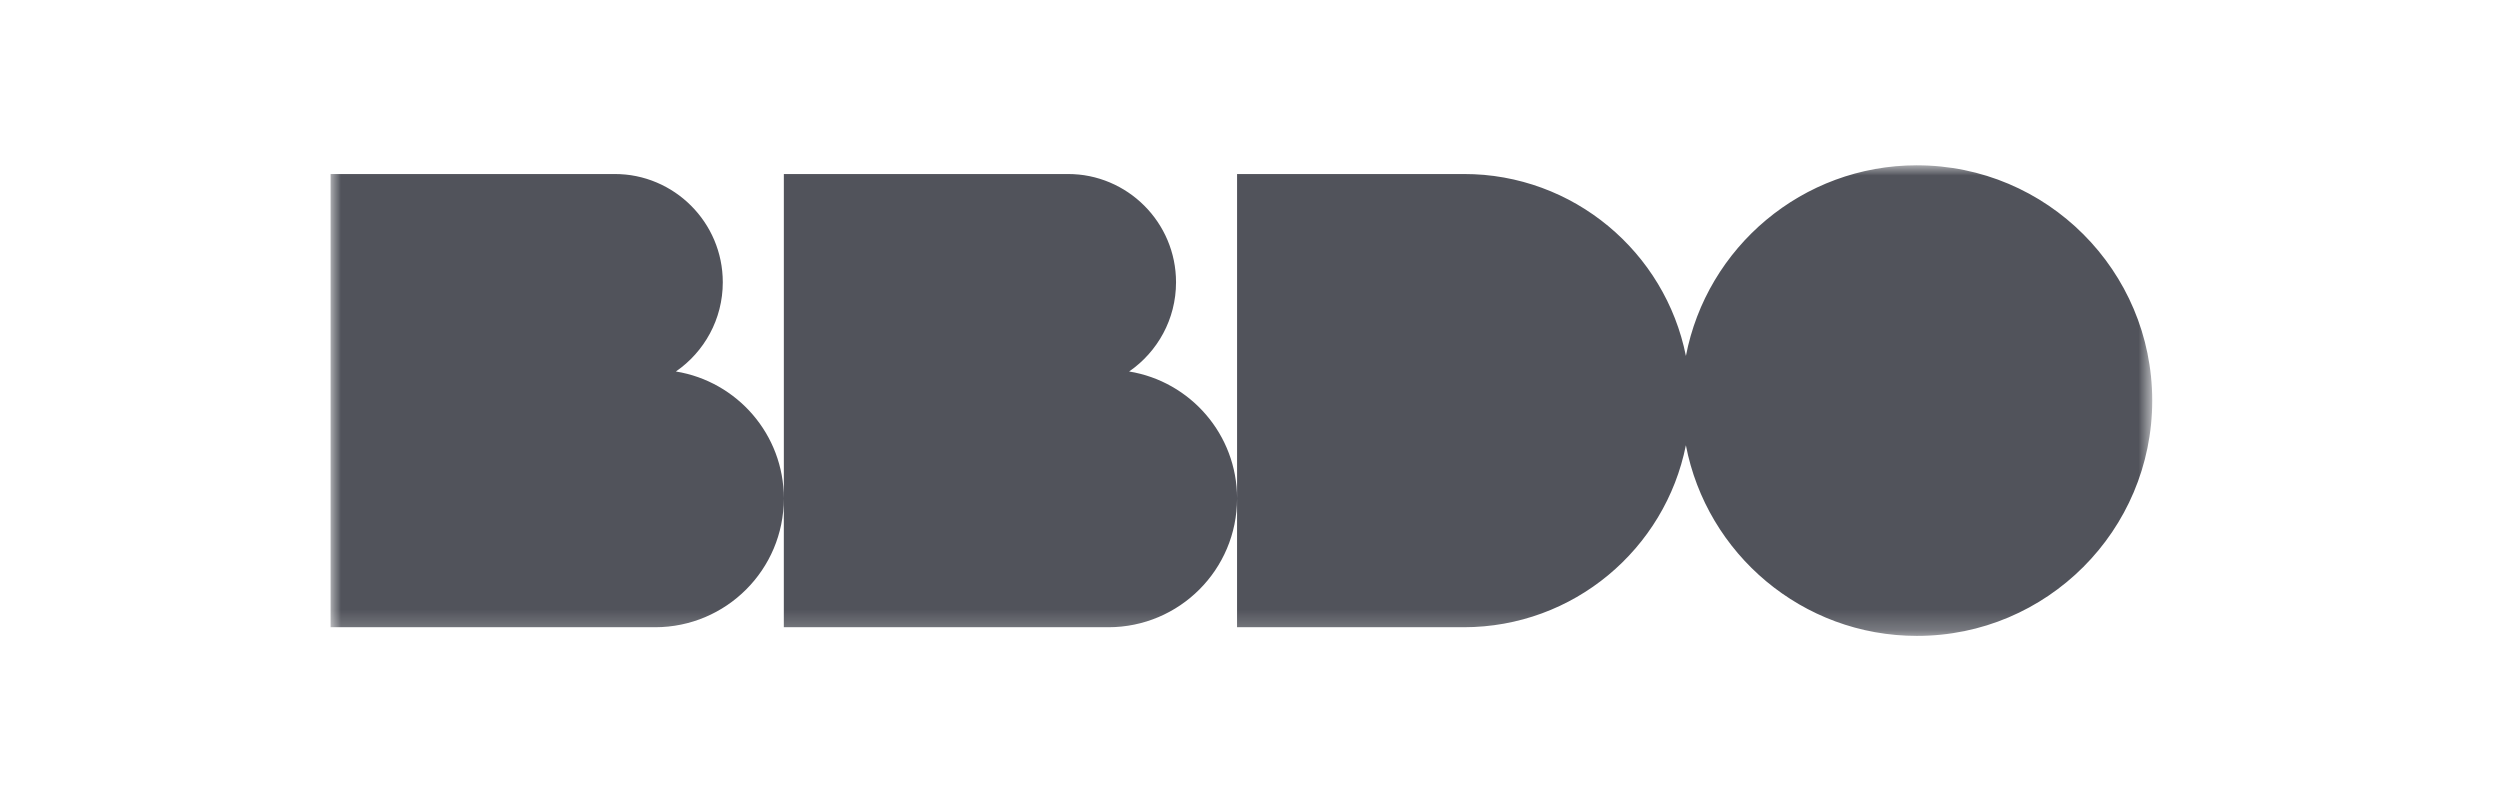 <svg xmlns="http://www.w3.org/2000/svg" fill="none" viewBox="0 0 121 39" height="39" width="121">
<mask height="23" width="89" y="8" x="16" maskUnits="userSpaceOnUse" style="mask-type:luminance" id="mask0_584_5932">
<path fill="white" d="M104.169 8H16V30.778H104.169V8Z"></path>
</mask>
<g mask="url(#mask0_584_5932)">
<path fill="#51535B" d="M92.781 8C87.23 8 82.608 11.971 81.598 17.228C80.595 12.206 76.161 8.42 70.843 8.42H59.874V24.127C59.874 21.029 57.611 18.46 54.65 17.98C56.021 17.034 56.92 15.453 56.92 13.662C56.92 10.767 54.573 8.42 51.678 8.42H37.938V24.127C37.938 21.029 35.675 18.46 32.713 17.98C34.084 17.034 34.983 15.453 34.983 13.662C34.983 10.767 32.636 8.42 29.741 8.42H16V30.358H31.707C35.147 30.358 37.937 27.568 37.937 24.128V30.358H53.644C57.084 30.358 59.873 27.568 59.873 24.128V30.358H70.842C76.16 30.358 80.594 26.574 81.597 21.55C82.607 26.807 87.229 30.778 92.78 30.778C99.07 30.778 104.168 25.678 104.168 19.39C104.168 13.102 99.07 8.001 92.781 8.001V8Z"></path>
</g>
</svg>
